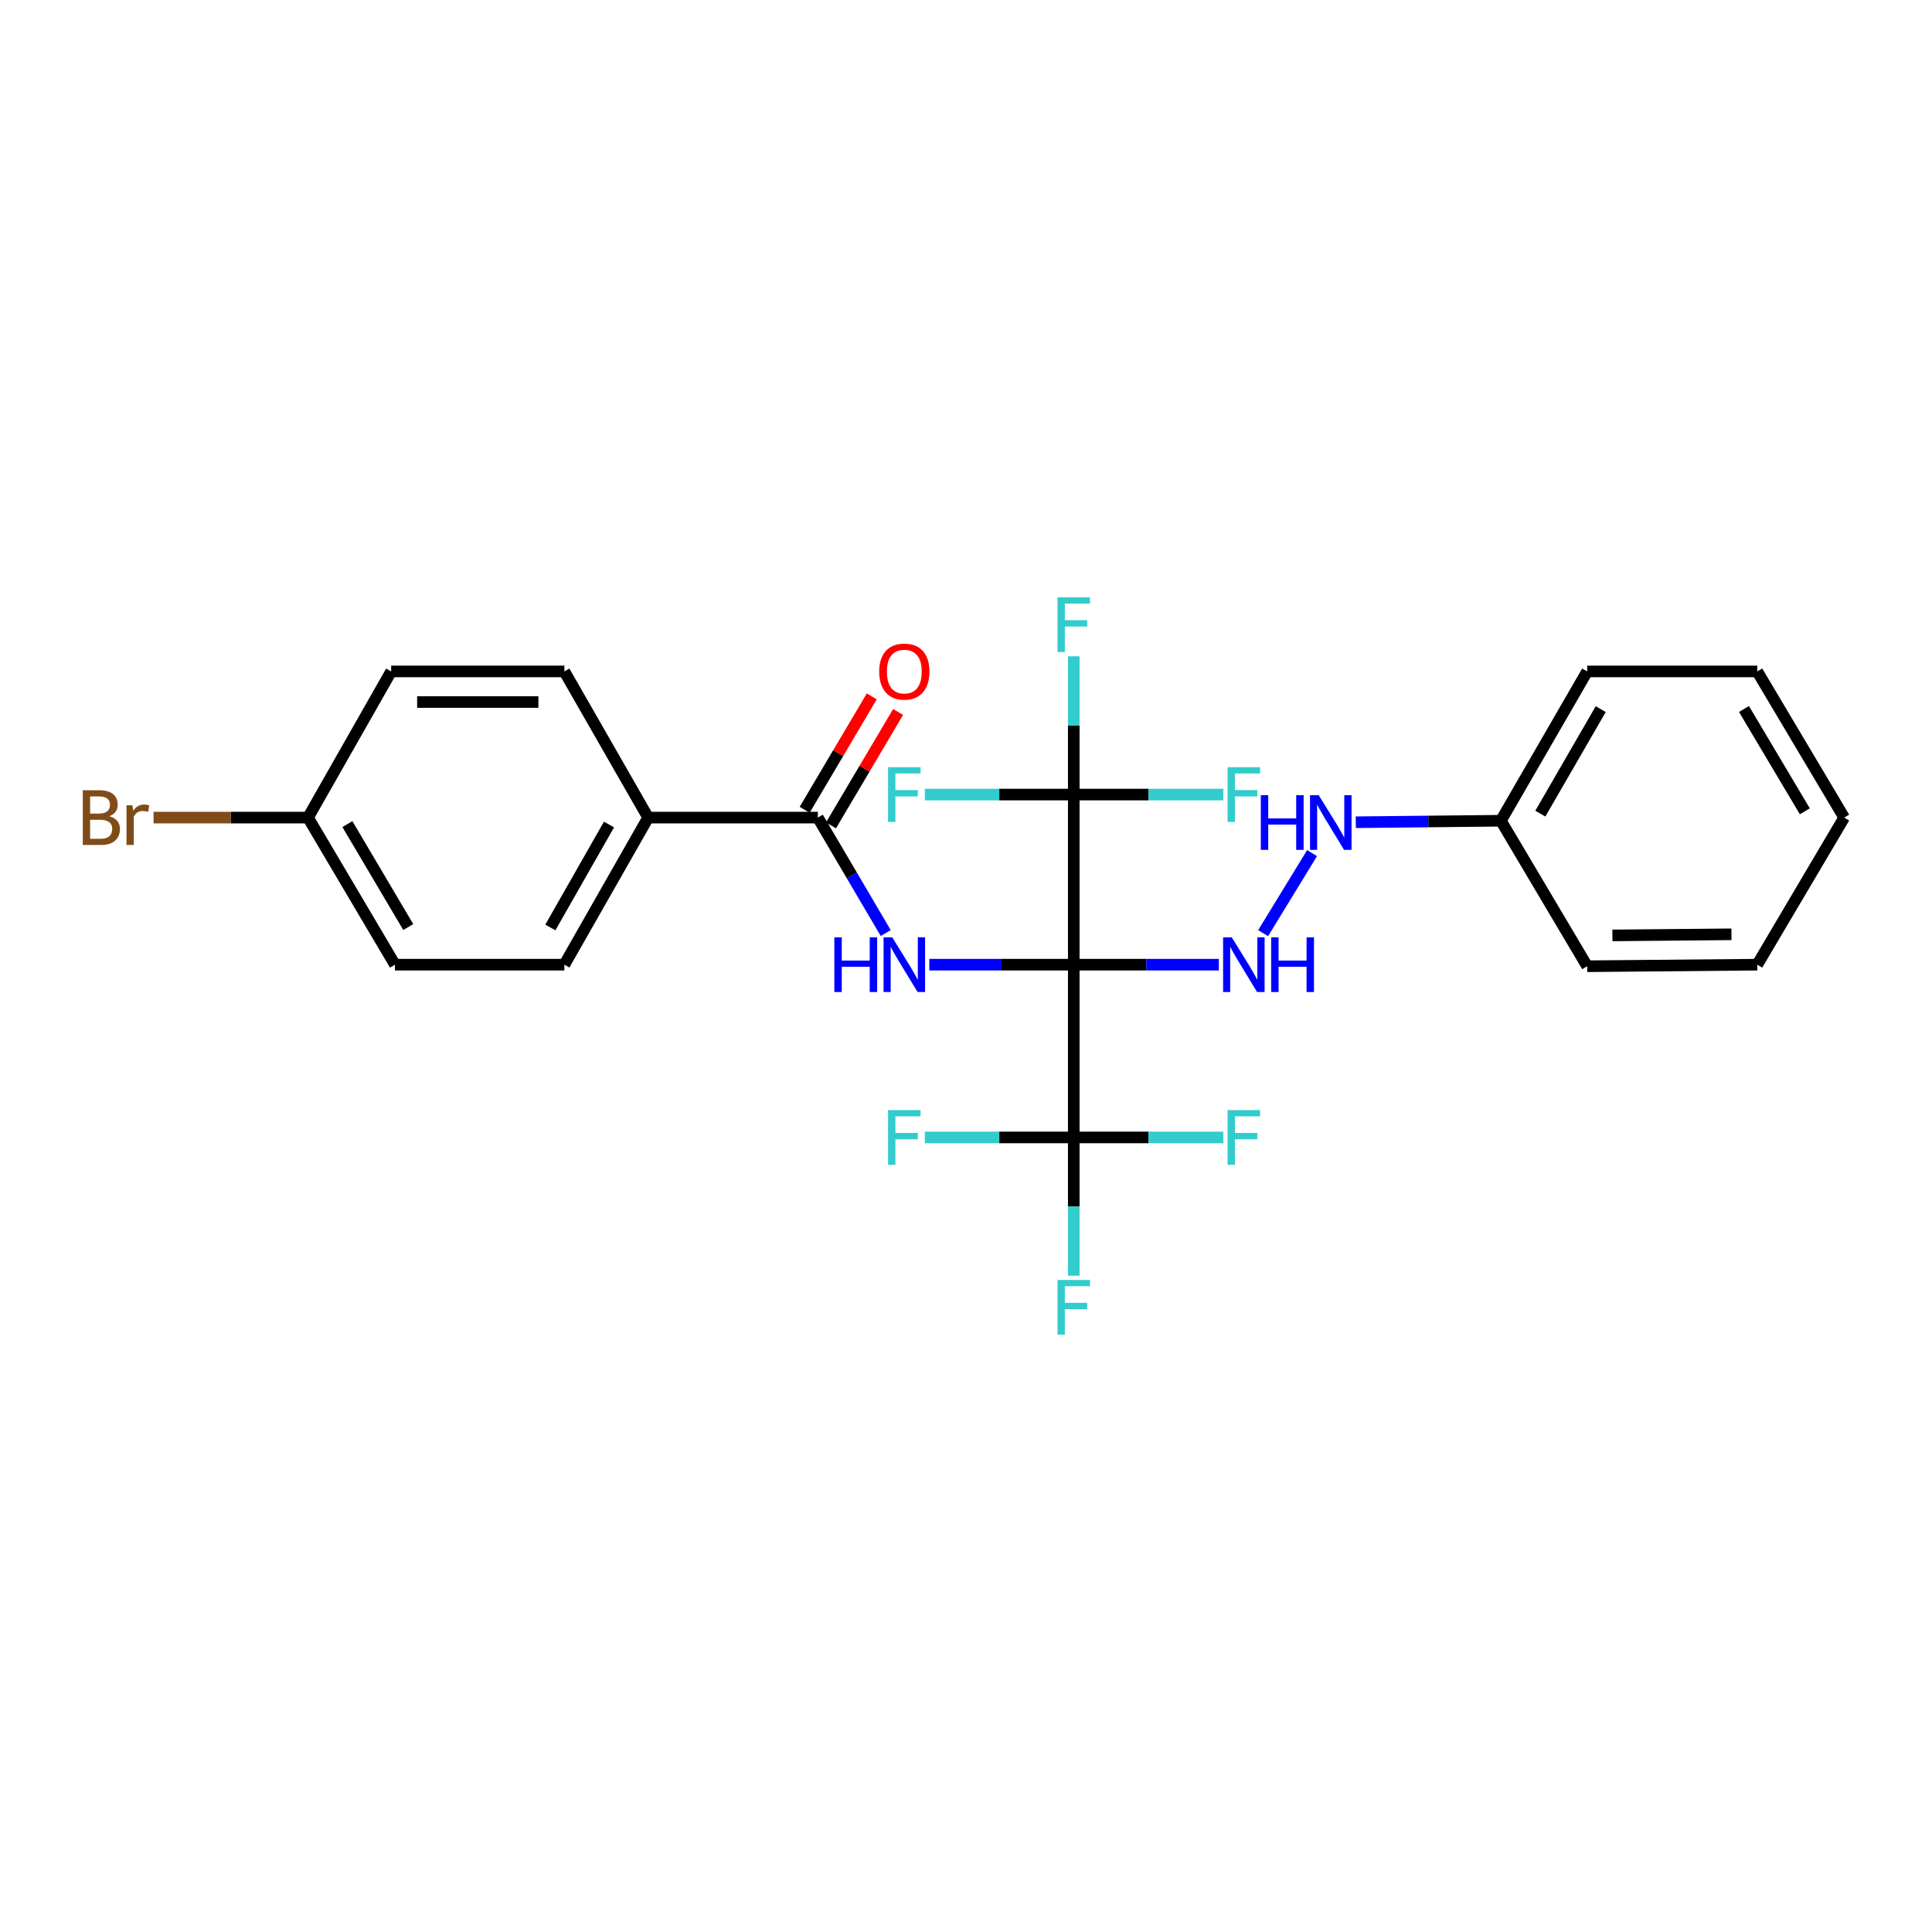 <?xml version='1.0' encoding='iso-8859-1'?>
<svg version='1.1' baseProfile='full'
              xmlns='http://www.w3.org/2000/svg'
                      xmlns:rdkit='http://www.rdkit.org/xml'
                      xmlns:xlink='http://www.w3.org/1999/xlink'
                  xml:space='preserve'
width='1000px' height='1000px' viewBox='0 0 1000 1000'>
<!-- END OF HEADER -->
<rect style='opacity:1.0;fill:#FFFFFF;stroke:none' width='1000' height='1000' x='0' y='0'> </rect>
<path class='bond-0' d='M 555.773,499.314 L 518.39,499.314' style='fill:none;fill-rule:evenodd;stroke:#000000;stroke-width:6px;stroke-linecap:butt;stroke-linejoin:miter;stroke-opacity:1' />
<path class='bond-0' d='M 518.39,499.314 L 481.008,499.314' style='fill:none;fill-rule:evenodd;stroke:#0000FF;stroke-width:6px;stroke-linecap:butt;stroke-linejoin:miter;stroke-opacity:1' />
<path class='bond-1' d='M 555.773,499.314 L 555.773,588.735' style='fill:none;fill-rule:evenodd;stroke:#000000;stroke-width:6px;stroke-linecap:butt;stroke-linejoin:miter;stroke-opacity:1' />
<path class='bond-2' d='M 555.773,499.314 L 555.773,411.265' style='fill:none;fill-rule:evenodd;stroke:#000000;stroke-width:6px;stroke-linecap:butt;stroke-linejoin:miter;stroke-opacity:1' />
<path class='bond-4' d='M 555.773,499.314 L 593.322,499.314' style='fill:none;fill-rule:evenodd;stroke:#000000;stroke-width:6px;stroke-linecap:butt;stroke-linejoin:miter;stroke-opacity:1' />
<path class='bond-4' d='M 593.322,499.314 L 630.872,499.314' style='fill:none;fill-rule:evenodd;stroke:#0000FF;stroke-width:6px;stroke-linecap:butt;stroke-linejoin:miter;stroke-opacity:1' />
<path class='bond-3' d='M 458.449,482.946 L 440.876,453.067' style='fill:none;fill-rule:evenodd;stroke:#0000FF;stroke-width:6px;stroke-linecap:butt;stroke-linejoin:miter;stroke-opacity:1' />
<path class='bond-3' d='M 440.876,453.067 L 423.303,423.188' style='fill:none;fill-rule:evenodd;stroke:#000000;stroke-width:6px;stroke-linecap:butt;stroke-linejoin:miter;stroke-opacity:1' />
<path class='bond-10' d='M 555.773,588.735 L 555.773,624.519' style='fill:none;fill-rule:evenodd;stroke:#000000;stroke-width:6px;stroke-linecap:butt;stroke-linejoin:miter;stroke-opacity:1' />
<path class='bond-10' d='M 555.773,624.519 L 555.773,660.303' style='fill:none;fill-rule:evenodd;stroke:#33CCCC;stroke-width:6px;stroke-linecap:butt;stroke-linejoin:miter;stroke-opacity:1' />
<path class='bond-11' d='M 555.773,588.735 L 594.482,588.735' style='fill:none;fill-rule:evenodd;stroke:#000000;stroke-width:6px;stroke-linecap:butt;stroke-linejoin:miter;stroke-opacity:1' />
<path class='bond-11' d='M 594.482,588.735 L 633.192,588.735' style='fill:none;fill-rule:evenodd;stroke:#33CCCC;stroke-width:6px;stroke-linecap:butt;stroke-linejoin:miter;stroke-opacity:1' />
<path class='bond-12' d='M 555.773,588.735 L 517.23,588.735' style='fill:none;fill-rule:evenodd;stroke:#000000;stroke-width:6px;stroke-linecap:butt;stroke-linejoin:miter;stroke-opacity:1' />
<path class='bond-12' d='M 517.23,588.735 L 478.688,588.735' style='fill:none;fill-rule:evenodd;stroke:#33CCCC;stroke-width:6px;stroke-linecap:butt;stroke-linejoin:miter;stroke-opacity:1' />
<path class='bond-8' d='M 555.773,411.265 L 594.482,411.265' style='fill:none;fill-rule:evenodd;stroke:#000000;stroke-width:6px;stroke-linecap:butt;stroke-linejoin:miter;stroke-opacity:1' />
<path class='bond-8' d='M 594.482,411.265 L 633.192,411.265' style='fill:none;fill-rule:evenodd;stroke:#33CCCC;stroke-width:6px;stroke-linecap:butt;stroke-linejoin:miter;stroke-opacity:1' />
<path class='bond-9' d='M 555.773,411.265 L 555.773,375.481' style='fill:none;fill-rule:evenodd;stroke:#000000;stroke-width:6px;stroke-linecap:butt;stroke-linejoin:miter;stroke-opacity:1' />
<path class='bond-9' d='M 555.773,375.481 L 555.773,339.697' style='fill:none;fill-rule:evenodd;stroke:#33CCCC;stroke-width:6px;stroke-linecap:butt;stroke-linejoin:miter;stroke-opacity:1' />
<path class='bond-13' d='M 555.773,411.265 L 517.23,411.265' style='fill:none;fill-rule:evenodd;stroke:#000000;stroke-width:6px;stroke-linecap:butt;stroke-linejoin:miter;stroke-opacity:1' />
<path class='bond-13' d='M 517.23,411.265 L 478.688,411.265' style='fill:none;fill-rule:evenodd;stroke:#33CCCC;stroke-width:6px;stroke-linecap:butt;stroke-linejoin:miter;stroke-opacity:1' />
<path class='bond-5' d='M 423.303,423.188 L 335.483,423.188' style='fill:none;fill-rule:evenodd;stroke:#000000;stroke-width:6px;stroke-linecap:butt;stroke-linejoin:miter;stroke-opacity:1' />
<path class='bond-7' d='M 430.119,427.221 L 447.487,397.871' style='fill:none;fill-rule:evenodd;stroke:#000000;stroke-width:6px;stroke-linecap:butt;stroke-linejoin:miter;stroke-opacity:1' />
<path class='bond-7' d='M 447.487,397.871 L 464.856,368.52' style='fill:none;fill-rule:evenodd;stroke:#FF0000;stroke-width:6px;stroke-linecap:butt;stroke-linejoin:miter;stroke-opacity:1' />
<path class='bond-7' d='M 416.487,419.155 L 433.856,389.804' style='fill:none;fill-rule:evenodd;stroke:#000000;stroke-width:6px;stroke-linecap:butt;stroke-linejoin:miter;stroke-opacity:1' />
<path class='bond-7' d='M 433.856,389.804 L 451.225,360.453' style='fill:none;fill-rule:evenodd;stroke:#FF0000;stroke-width:6px;stroke-linecap:butt;stroke-linejoin:miter;stroke-opacity:1' />
<path class='bond-6' d='M 653.792,482.997 L 679.128,441.569' style='fill:none;fill-rule:evenodd;stroke:#0000FF;stroke-width:6px;stroke-linecap:butt;stroke-linejoin:miter;stroke-opacity:1' />
<path class='bond-14' d='M 335.483,423.188 L 292.118,499.314' style='fill:none;fill-rule:evenodd;stroke:#000000;stroke-width:6px;stroke-linecap:butt;stroke-linejoin:miter;stroke-opacity:1' />
<path class='bond-14' d='M 315.215,426.767 L 284.86,480.055' style='fill:none;fill-rule:evenodd;stroke:#000000;stroke-width:6px;stroke-linecap:butt;stroke-linejoin:miter;stroke-opacity:1' />
<path class='bond-15' d='M 335.483,423.188 L 292.118,347.529' style='fill:none;fill-rule:evenodd;stroke:#000000;stroke-width:6px;stroke-linecap:butt;stroke-linejoin:miter;stroke-opacity:1' />
<path class='bond-17' d='M 701.755,425.595 L 739.305,425.201' style='fill:none;fill-rule:evenodd;stroke:#0000FF;stroke-width:6px;stroke-linecap:butt;stroke-linejoin:miter;stroke-opacity:1' />
<path class='bond-17' d='M 739.305,425.201 L 776.855,424.807' style='fill:none;fill-rule:evenodd;stroke:#000000;stroke-width:6px;stroke-linecap:butt;stroke-linejoin:miter;stroke-opacity:1' />
<path class='bond-18' d='M 292.118,499.314 L 204.43,499.314' style='fill:none;fill-rule:evenodd;stroke:#000000;stroke-width:6px;stroke-linecap:butt;stroke-linejoin:miter;stroke-opacity:1' />
<path class='bond-19' d='M 292.118,347.529 L 202.459,347.529' style='fill:none;fill-rule:evenodd;stroke:#000000;stroke-width:6px;stroke-linecap:butt;stroke-linejoin:miter;stroke-opacity:1' />
<path class='bond-19' d='M 278.669,363.368 L 215.908,363.368' style='fill:none;fill-rule:evenodd;stroke:#000000;stroke-width:6px;stroke-linecap:butt;stroke-linejoin:miter;stroke-opacity:1' />
<path class='bond-16' d='M 159.42,423.188 L 202.459,347.529' style='fill:none;fill-rule:evenodd;stroke:#000000;stroke-width:6px;stroke-linecap:butt;stroke-linejoin:miter;stroke-opacity:1' />
<path class='bond-20' d='M 159.42,423.188 L 119.45,423.188' style='fill:none;fill-rule:evenodd;stroke:#000000;stroke-width:6px;stroke-linecap:butt;stroke-linejoin:miter;stroke-opacity:1' />
<path class='bond-20' d='M 119.45,423.188 L 79.481,423.188' style='fill:none;fill-rule:evenodd;stroke:#7F4C19;stroke-width:6px;stroke-linecap:butt;stroke-linejoin:miter;stroke-opacity:1' />
<path class='bond-26' d='M 159.42,423.188 L 204.43,499.314' style='fill:none;fill-rule:evenodd;stroke:#000000;stroke-width:6px;stroke-linecap:butt;stroke-linejoin:miter;stroke-opacity:1' />
<path class='bond-26' d='M 179.806,426.545 L 211.313,479.833' style='fill:none;fill-rule:evenodd;stroke:#000000;stroke-width:6px;stroke-linecap:butt;stroke-linejoin:miter;stroke-opacity:1' />
<path class='bond-21' d='M 776.855,424.807 L 821.521,347.529' style='fill:none;fill-rule:evenodd;stroke:#000000;stroke-width:6px;stroke-linecap:butt;stroke-linejoin:miter;stroke-opacity:1' />
<path class='bond-21' d='M 797.268,421.142 L 828.535,367.047' style='fill:none;fill-rule:evenodd;stroke:#000000;stroke-width:6px;stroke-linecap:butt;stroke-linejoin:miter;stroke-opacity:1' />
<path class='bond-22' d='M 776.855,424.807 L 821.521,500.123' style='fill:none;fill-rule:evenodd;stroke:#000000;stroke-width:6px;stroke-linecap:butt;stroke-linejoin:miter;stroke-opacity:1' />
<path class='bond-24' d='M 821.521,347.529 L 909.544,347.529' style='fill:none;fill-rule:evenodd;stroke:#000000;stroke-width:6px;stroke-linecap:butt;stroke-linejoin:miter;stroke-opacity:1' />
<path class='bond-23' d='M 821.521,500.123 L 909.544,499.314' style='fill:none;fill-rule:evenodd;stroke:#000000;stroke-width:6px;stroke-linecap:butt;stroke-linejoin:miter;stroke-opacity:1' />
<path class='bond-23' d='M 834.579,484.163 L 896.195,483.596' style='fill:none;fill-rule:evenodd;stroke:#000000;stroke-width:6px;stroke-linecap:butt;stroke-linejoin:miter;stroke-opacity:1' />
<path class='bond-25' d='M 909.544,499.314 L 954.545,423.188' style='fill:none;fill-rule:evenodd;stroke:#000000;stroke-width:6px;stroke-linecap:butt;stroke-linejoin:miter;stroke-opacity:1' />
<path class='bond-27' d='M 909.544,347.529 L 954.545,423.188' style='fill:none;fill-rule:evenodd;stroke:#000000;stroke-width:6px;stroke-linecap:butt;stroke-linejoin:miter;stroke-opacity:1' />
<path class='bond-27' d='M 902.681,366.975 L 934.182,419.936' style='fill:none;fill-rule:evenodd;stroke:#000000;stroke-width:6px;stroke-linecap:butt;stroke-linejoin:miter;stroke-opacity:1' />
<path  class='atom-1' d='M 431.856 485.154
L 435.696 485.154
L 435.696 497.194
L 450.176 497.194
L 450.176 485.154
L 454.016 485.154
L 454.016 513.474
L 450.176 513.474
L 450.176 500.394
L 435.696 500.394
L 435.696 513.474
L 431.856 513.474
L 431.856 485.154
' fill='#0000FF'/>
<path  class='atom-1' d='M 461.816 485.154
L 471.096 500.154
Q 472.016 501.634, 473.496 504.314
Q 474.976 506.994, 475.056 507.154
L 475.056 485.154
L 478.816 485.154
L 478.816 513.474
L 474.936 513.474
L 464.976 497.074
Q 463.816 495.154, 462.576 492.954
Q 461.376 490.754, 461.016 490.074
L 461.016 513.474
L 457.336 513.474
L 457.336 485.154
L 461.816 485.154
' fill='#0000FF'/>
<path  class='atom-5' d='M 637.553 485.154
L 646.833 500.154
Q 647.753 501.634, 649.233 504.314
Q 650.713 506.994, 650.793 507.154
L 650.793 485.154
L 654.553 485.154
L 654.553 513.474
L 650.673 513.474
L 640.713 497.074
Q 639.553 495.154, 638.313 492.954
Q 637.113 490.754, 636.753 490.074
L 636.753 513.474
L 633.073 513.474
L 633.073 485.154
L 637.553 485.154
' fill='#0000FF'/>
<path  class='atom-5' d='M 657.953 485.154
L 661.793 485.154
L 661.793 497.194
L 676.273 497.194
L 676.273 485.154
L 680.113 485.154
L 680.113 513.474
L 676.273 513.474
L 676.273 500.394
L 661.793 500.394
L 661.793 513.474
L 657.953 513.474
L 657.953 485.154
' fill='#0000FF'/>
<path  class='atom-7' d='M 652.594 411.571
L 656.434 411.571
L 656.434 423.611
L 670.914 423.611
L 670.914 411.571
L 674.754 411.571
L 674.754 439.891
L 670.914 439.891
L 670.914 426.811
L 656.434 426.811
L 656.434 439.891
L 652.594 439.891
L 652.594 411.571
' fill='#0000FF'/>
<path  class='atom-7' d='M 682.554 411.571
L 691.834 426.571
Q 692.754 428.051, 694.234 430.731
Q 695.714 433.411, 695.794 433.571
L 695.794 411.571
L 699.554 411.571
L 699.554 439.891
L 695.674 439.891
L 685.714 423.491
Q 684.554 421.571, 683.314 419.371
Q 682.114 417.171, 681.754 416.491
L 681.754 439.891
L 678.074 439.891
L 678.074 411.571
L 682.554 411.571
' fill='#0000FF'/>
<path  class='atom-8' d='M 455.076 347.609
Q 455.076 340.809, 458.436 337.009
Q 461.796 333.209, 468.076 333.209
Q 474.356 333.209, 477.716 337.009
Q 481.076 340.809, 481.076 347.609
Q 481.076 354.489, 477.676 358.409
Q 474.276 362.289, 468.076 362.289
Q 461.836 362.289, 458.436 358.409
Q 455.076 354.529, 455.076 347.609
M 468.076 359.089
Q 472.396 359.089, 474.716 356.209
Q 477.076 353.289, 477.076 347.609
Q 477.076 342.049, 474.716 339.249
Q 472.396 336.409, 468.076 336.409
Q 463.756 336.409, 461.396 339.209
Q 459.076 342.009, 459.076 347.609
Q 459.076 353.329, 461.396 356.209
Q 463.756 359.089, 468.076 359.089
' fill='#FF0000'/>
<path  class='atom-9' d='M 635.393 397.105
L 652.233 397.105
L 652.233 400.345
L 639.193 400.345
L 639.193 408.945
L 650.793 408.945
L 650.793 412.225
L 639.193 412.225
L 639.193 425.425
L 635.393 425.425
L 635.393 397.105
' fill='#33CCCC'/>
<path  class='atom-10' d='M 547.353 309.179
L 564.193 309.179
L 564.193 312.419
L 551.153 312.419
L 551.153 321.019
L 562.753 321.019
L 562.753 324.299
L 551.153 324.299
L 551.153 337.499
L 547.353 337.499
L 547.353 309.179
' fill='#33CCCC'/>
<path  class='atom-11' d='M 547.353 662.501
L 564.193 662.501
L 564.193 665.741
L 551.153 665.741
L 551.153 674.341
L 562.753 674.341
L 562.753 677.621
L 551.153 677.621
L 551.153 690.821
L 547.353 690.821
L 547.353 662.501
' fill='#33CCCC'/>
<path  class='atom-12' d='M 635.393 574.575
L 652.233 574.575
L 652.233 577.815
L 639.193 577.815
L 639.193 586.415
L 650.793 586.415
L 650.793 589.695
L 639.193 589.695
L 639.193 602.895
L 635.393 602.895
L 635.393 574.575
' fill='#33CCCC'/>
<path  class='atom-13' d='M 459.656 574.575
L 476.496 574.575
L 476.496 577.815
L 463.456 577.815
L 463.456 586.415
L 475.056 586.415
L 475.056 589.695
L 463.456 589.695
L 463.456 602.895
L 459.656 602.895
L 459.656 574.575
' fill='#33CCCC'/>
<path  class='atom-14' d='M 459.656 397.105
L 476.496 397.105
L 476.496 400.345
L 463.456 400.345
L 463.456 408.945
L 475.056 408.945
L 475.056 412.225
L 463.456 412.225
L 463.456 425.425
L 459.656 425.425
L 459.656 397.105
' fill='#33CCCC'/>
<path  class='atom-21' d='M 56.599 422.468
Q 59.319 423.228, 60.679 424.908
Q 62.08 426.548, 62.08 428.988
Q 62.08 432.908, 59.559 435.148
Q 57.08 437.348, 52.359 437.348
L 42.84 437.348
L 42.84 409.028
L 51.2 409.028
Q 56.039 409.028, 58.48 410.988
Q 60.919 412.948, 60.919 416.548
Q 60.919 420.828, 56.599 422.468
M 46.639 412.228
L 46.639 421.108
L 51.2 421.108
Q 53.999 421.108, 55.44 419.988
Q 56.919 418.828, 56.919 416.548
Q 56.919 412.228, 51.2 412.228
L 46.639 412.228
M 52.359 434.148
Q 55.12 434.148, 56.599 432.828
Q 58.08 431.508, 58.08 428.988
Q 58.08 426.668, 56.44 425.508
Q 54.84 424.308, 51.76 424.308
L 46.639 424.308
L 46.639 434.148
L 52.359 434.148
' fill='#7F4C19'/>
<path  class='atom-21' d='M 68.519 416.788
L 68.96 419.628
Q 71.12 416.428, 74.639 416.428
Q 75.76 416.428, 77.279 416.828
L 76.68 420.188
Q 74.96 419.788, 73.999 419.788
Q 72.32 419.788, 71.2 420.468
Q 70.12 421.108, 69.24 422.668
L 69.24 437.348
L 65.48 437.348
L 65.48 416.788
L 68.519 416.788
' fill='#7F4C19'/>
</svg>
